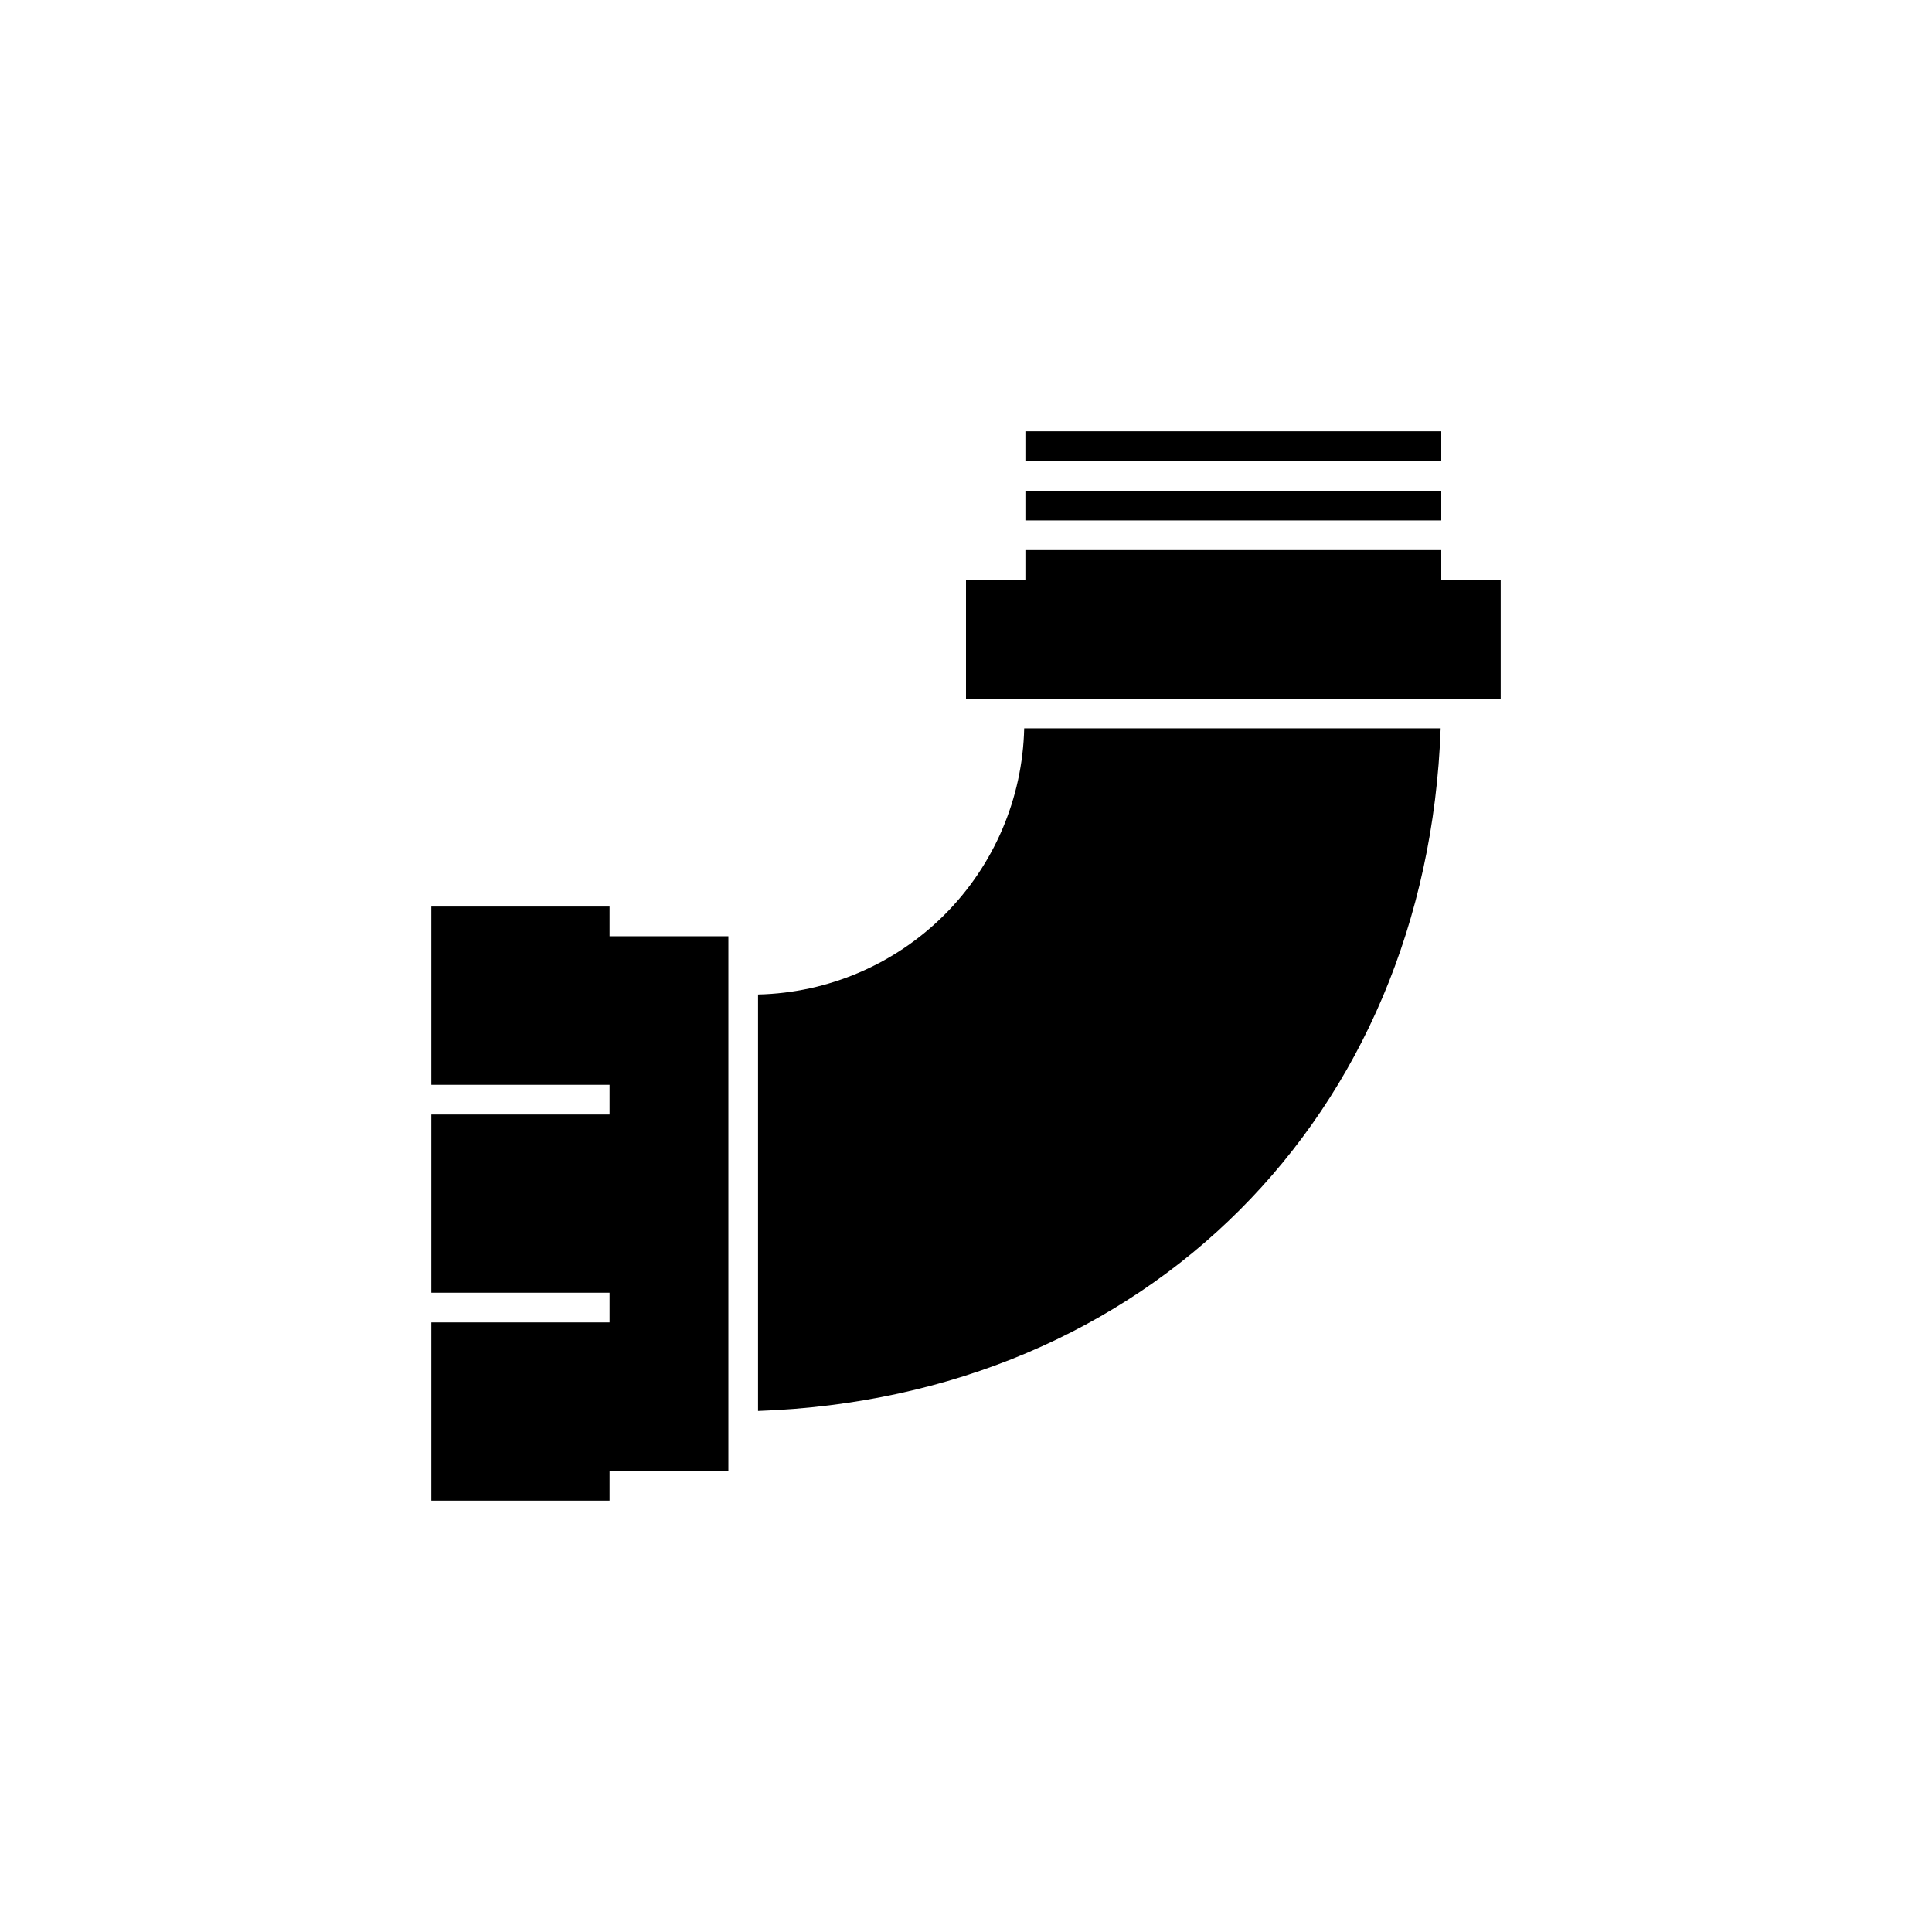 <?xml version="1.0" encoding="UTF-8"?>
<!-- Uploaded to: ICON Repo, www.iconrepo.com, Generator: ICON Repo Mixer Tools -->
<svg fill="#000000" width="800px" height="800px" version="1.1" viewBox="144 144 512 512" xmlns="http://www.w3.org/2000/svg">
 <g>
  <path d="m344.89 407.55v110.37c102.81-3.621 177.28-78.09 180.9-180.9h-110.37c-0.422 18.574-7.988 36.27-21.125 49.406-13.137 13.137-30.832 20.703-49.406 21.125z"/>
  <path d="m525.95 297.66v-7.875h-110.21v7.875h-15.742v31.484h141.7v-31.484z"/>
  <path d="m525.95 266.18v-7.875h-110.21v7.875z"/>
  <path d="m525.95 281.92v-7.871h-110.21v7.871z"/>
  <path d="m305.54 384.25h-47.234v47.234h47.234v7.871h-47.234v47.23h47.234v7.871h-47.234v47.234h47.234v-7.871h31.488v-141.7h-31.488z"/>
 </g>
</svg>